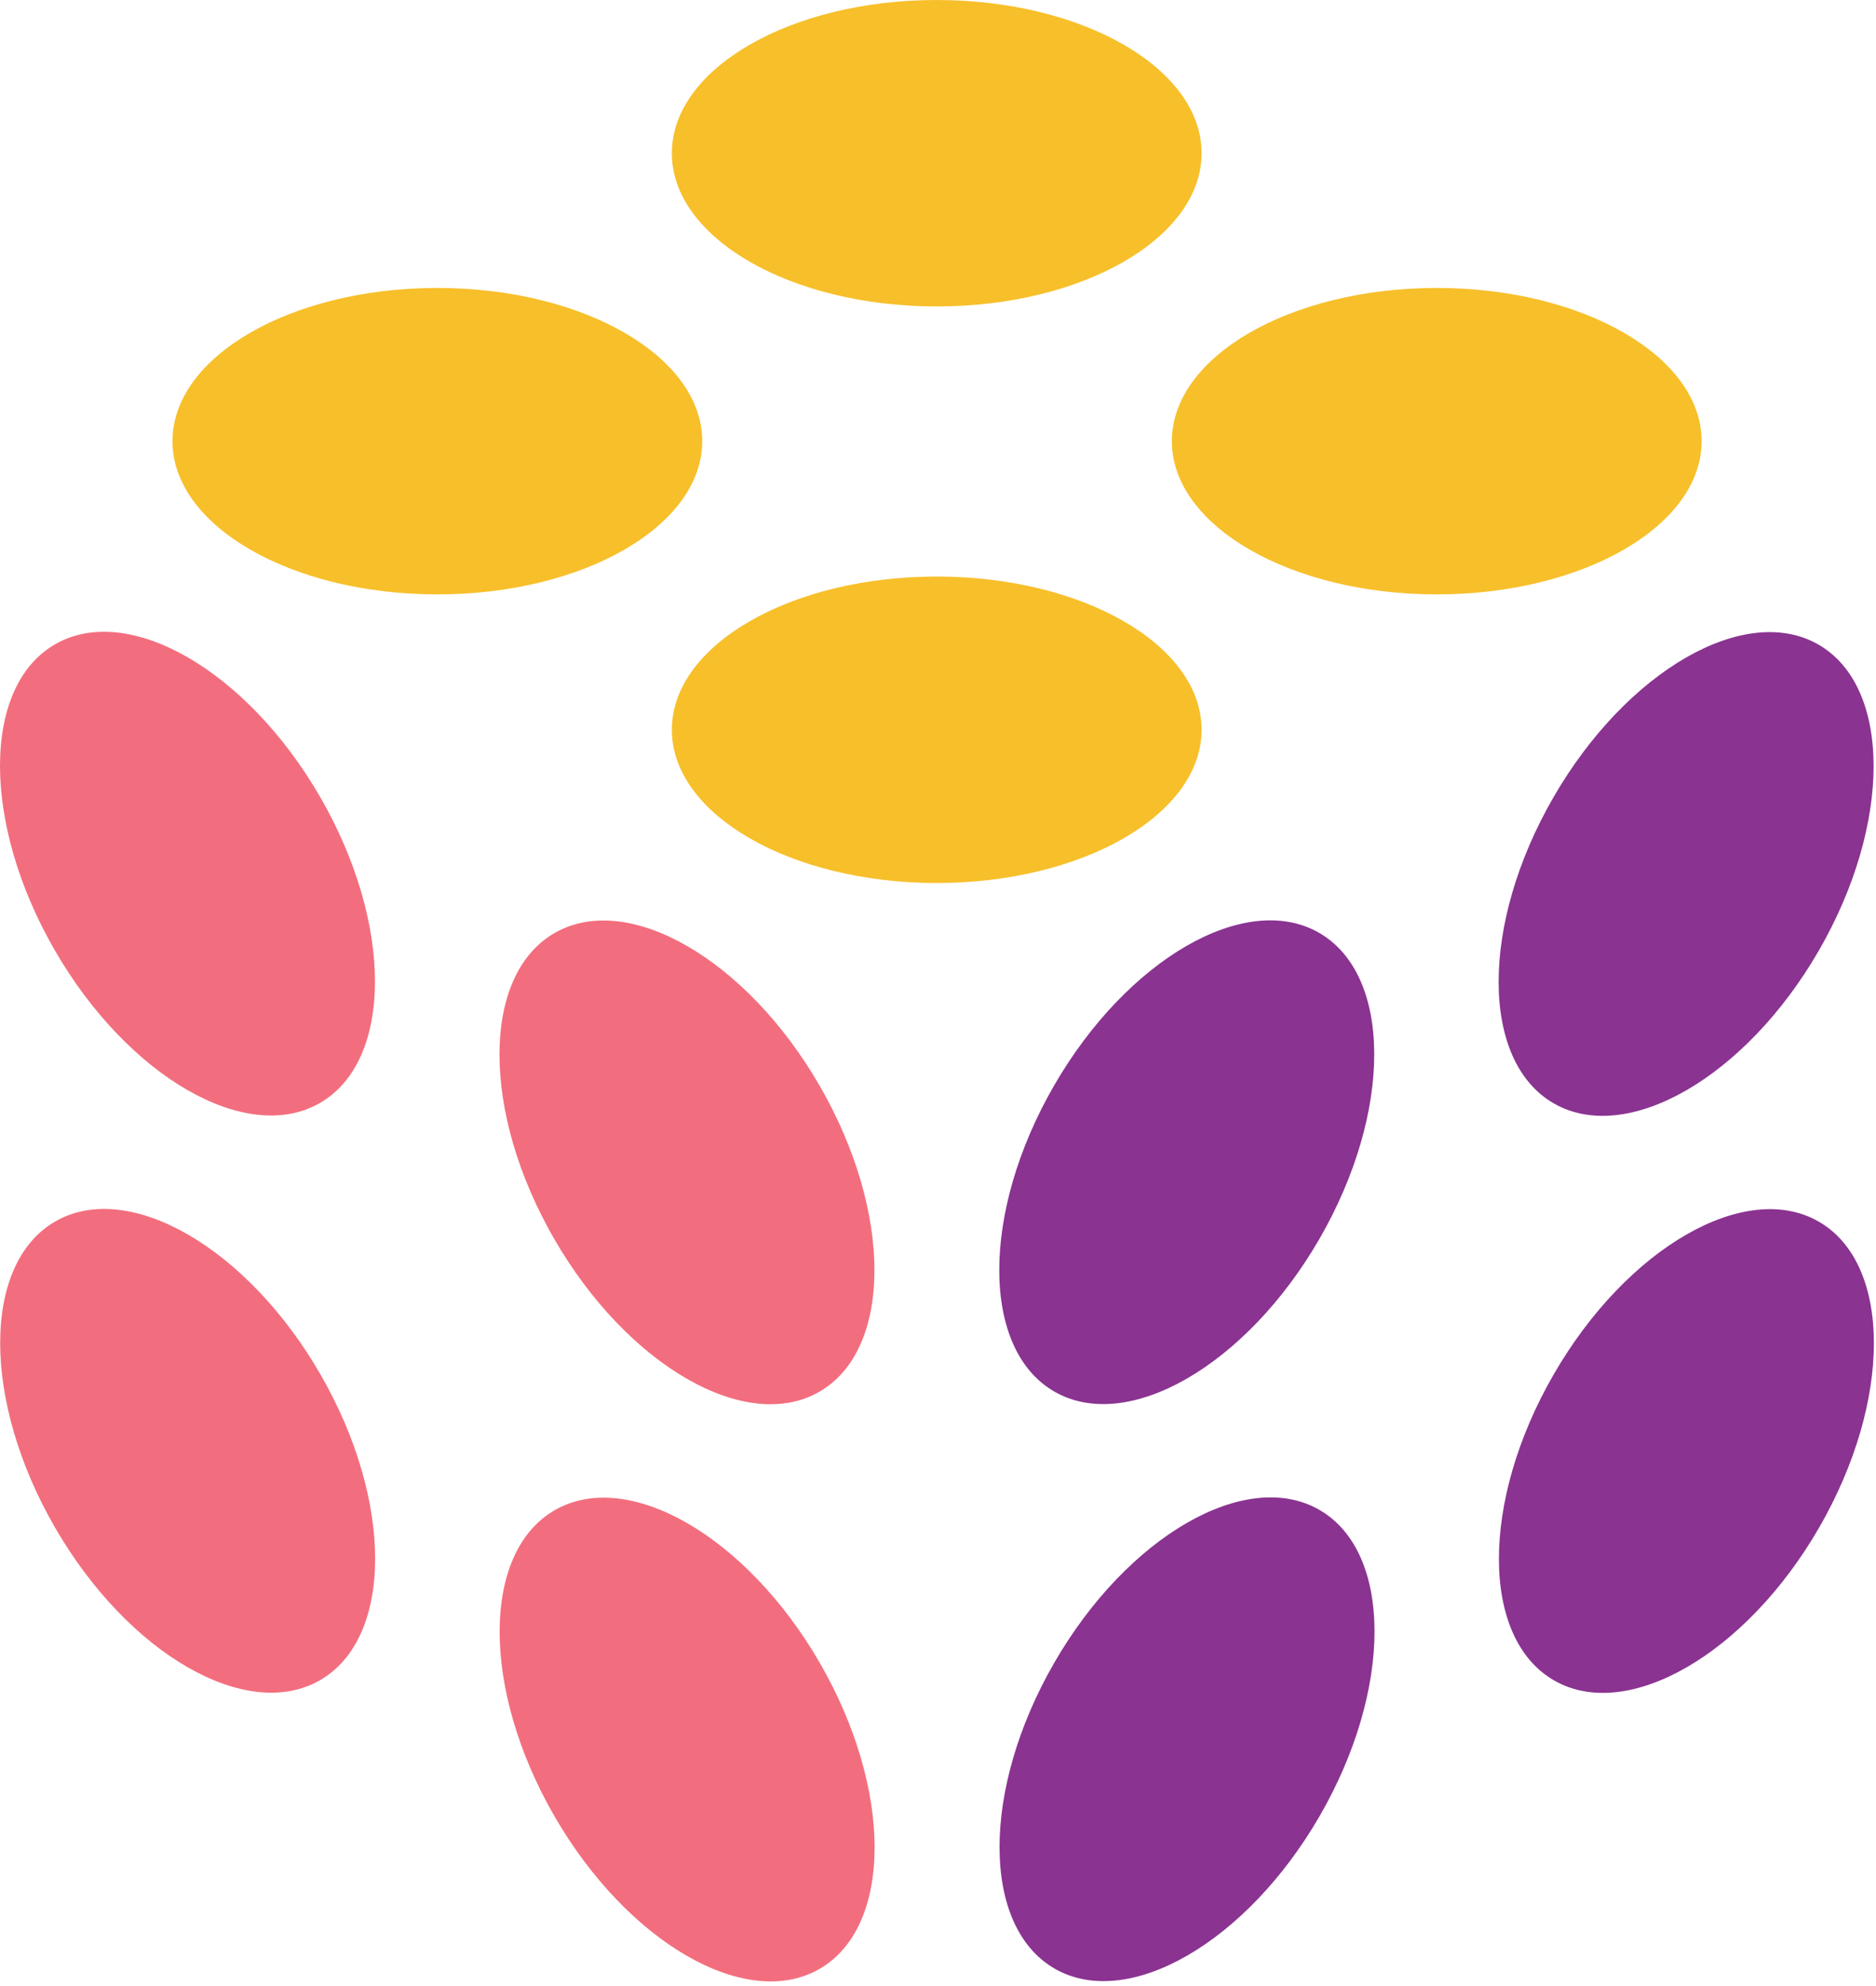 <svg xmlns="http://www.w3.org/2000/svg" width="136" height="144" viewBox="0 0 136 144" fill="none"><g clip-path="url(#clip0_9_1769)"><path fill-rule="evenodd" clip-rule="evenodd" d="M23.193 79.973C28.506 76.905 28.515 66.974 23.212 57.79C17.91 48.606 9.304 43.648 3.991 46.716C-1.323 49.783 -1.331 59.715 3.971 68.899C9.274 78.083 17.879 83.041 23.193 79.973ZM23.224 99.638C28.527 108.822 28.518 118.754 23.205 121.822C17.891 124.889 9.286 119.931 3.983 110.747C-1.319 101.564 -1.31 91.632 4.003 88.564C9.316 85.496 17.922 90.454 23.224 99.638ZM59.433 120.572C64.736 129.756 64.727 139.687 59.414 142.756C54.1 145.824 45.494 140.865 40.192 131.681C34.89 122.498 34.898 112.566 40.212 109.498C45.525 106.43 54.131 111.388 59.433 120.572ZM59.422 78.724C64.724 87.908 64.715 97.84 59.402 100.908C54.088 103.976 45.483 99.017 40.18 89.834C34.878 80.65 34.887 70.718 40.2 67.65C45.513 64.582 54.119 69.54 59.422 78.724Z" fill="#F26E7E"></path><path fill-rule="evenodd" clip-rule="evenodd" d="M131.855 68.924C137.157 59.74 137.149 49.808 131.835 46.74C126.522 43.672 117.916 48.63 112.614 57.814C107.311 66.998 107.32 76.93 112.634 79.998C117.947 83.066 126.553 78.107 131.855 68.924ZM131.856 88.579C137.169 91.646 137.179 101.578 131.876 110.762C126.574 119.946 117.968 124.904 112.654 121.836C107.341 118.768 107.332 108.836 112.635 99.653C117.937 90.469 126.543 85.511 131.856 88.579ZM95.654 109.478C100.968 112.546 100.977 122.478 95.674 131.662C90.372 140.845 81.766 145.803 76.453 142.736C71.139 139.668 71.13 129.736 76.433 120.552C81.736 111.368 90.341 106.41 95.654 109.478ZM95.634 67.639C100.948 70.707 100.956 80.639 95.654 89.823C90.351 99.007 81.746 103.965 76.432 100.897C71.119 97.829 71.11 87.897 76.412 78.714C81.715 69.53 90.321 64.572 95.634 67.639Z" fill="#8A3391"></path><path fill-rule="evenodd" clip-rule="evenodd" d="M87.109 11.109C87.109 17.245 78.512 22.219 67.907 22.219C57.302 22.219 48.705 17.245 48.705 11.109C48.705 4.974 57.302 0 67.907 0C78.512 0 87.109 4.974 87.109 11.109ZM50.908 31.988C50.908 38.123 42.311 43.097 31.706 43.097C21.101 43.097 12.504 38.123 12.504 31.988C12.504 25.852 21.101 20.878 31.706 20.878C42.311 20.878 50.908 25.852 50.908 31.988ZM104.156 43.097C114.761 43.097 123.358 38.123 123.358 31.988C123.358 25.852 114.761 20.878 104.156 20.878C93.551 20.878 84.954 25.852 84.954 31.988C84.954 38.123 93.551 43.097 104.156 43.097ZM87.109 52.913C87.109 59.048 78.512 64.022 67.907 64.022C57.302 64.022 48.705 59.048 48.705 52.913C48.705 46.777 57.302 41.803 67.907 41.803C78.512 41.803 87.109 46.777 87.109 52.913Z" fill="#F7BF2A"></path></g><defs><clipPath id="clip0_9_1769"><rect width="135.849" height="144" fill="white"></rect></clipPath></defs></svg>